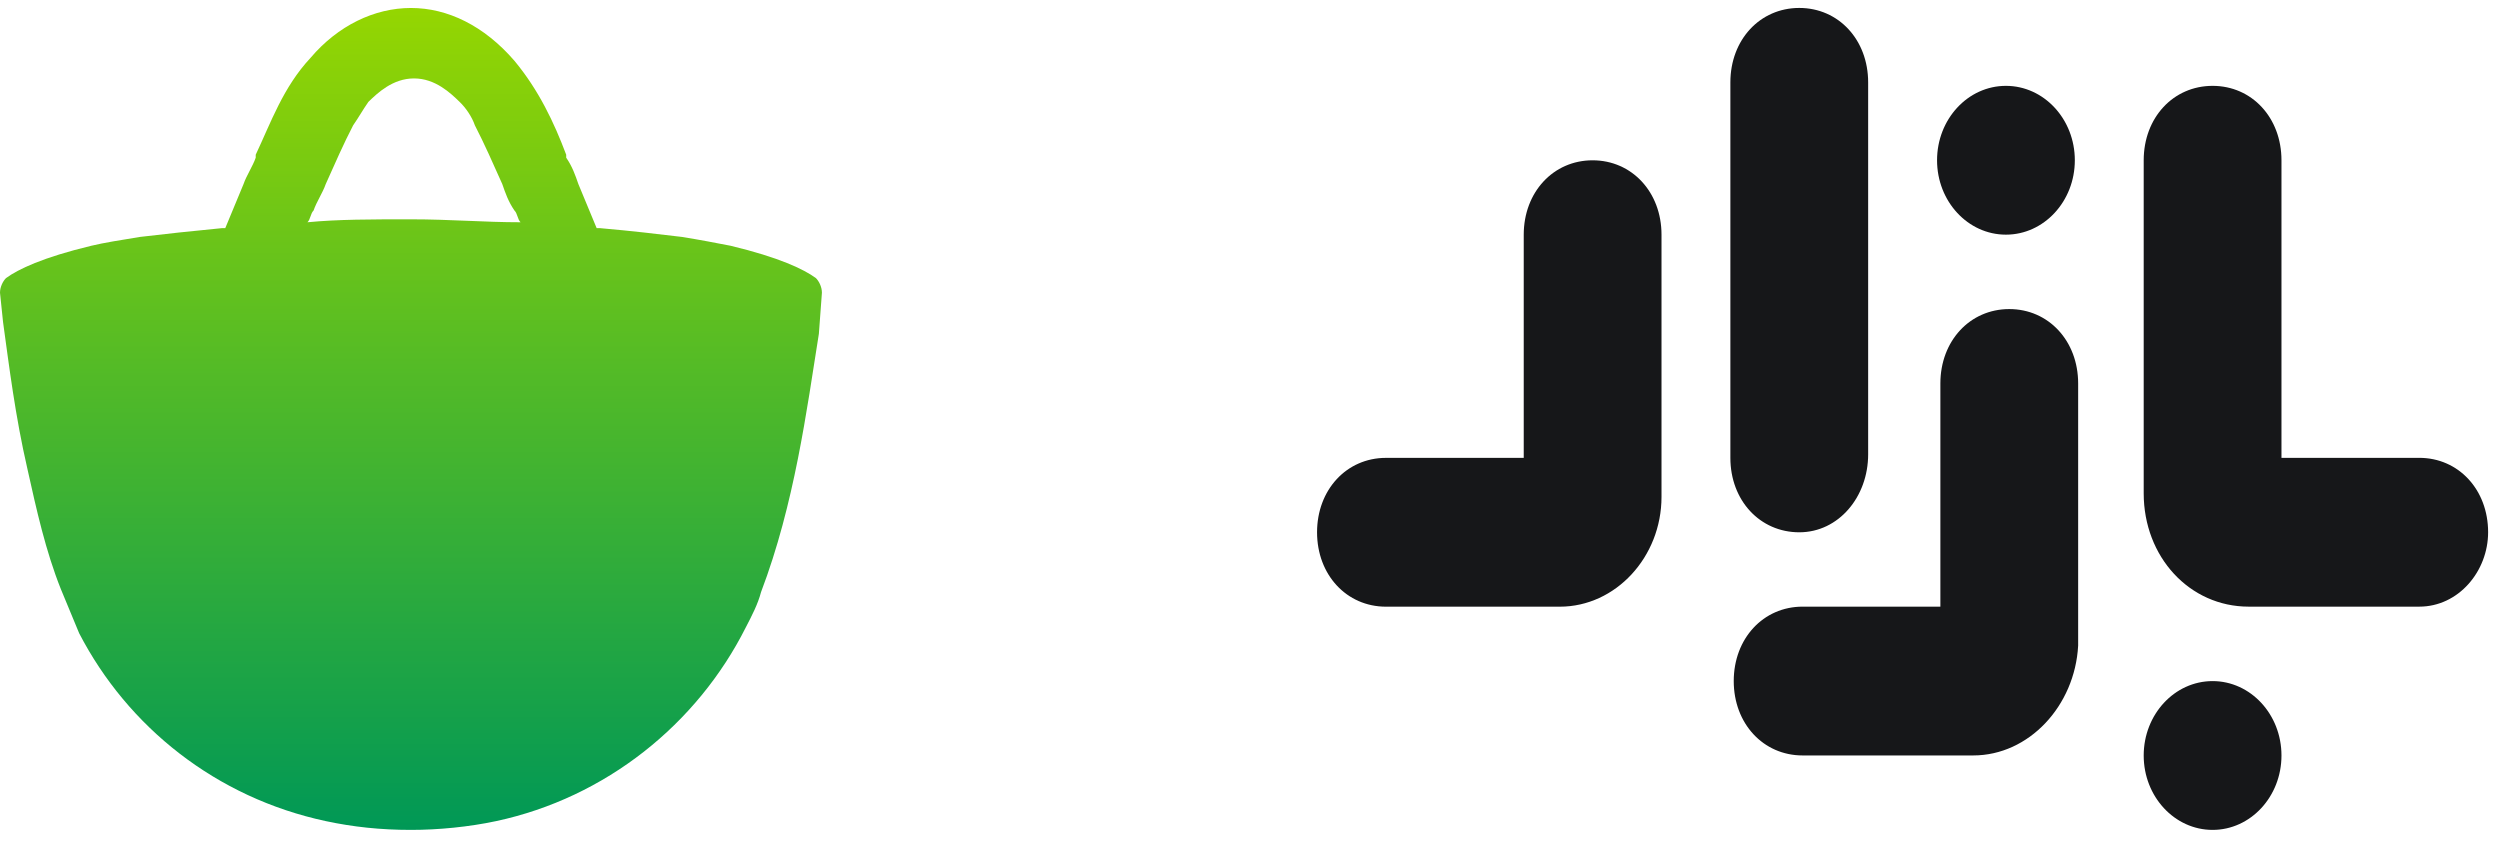 <svg width="73" height="25" viewBox="0 0 73 25" fill="none" xmlns="http://www.w3.org/2000/svg">
<path d="M23.822 8.118C23.467 7.861 22.756 7.518 21.333 7.176C20.889 7.09 20.444 7.004 19.911 6.918C19.2 6.833 18.489 6.747 17.511 6.661H17.422C17.244 6.233 17.067 5.804 16.889 5.376C16.8 5.118 16.711 4.861 16.533 4.604V4.518C16.178 3.576 15.733 2.633 15.022 1.776C14.133 0.747 13.067 0.233 12 0.233C10.933 0.233 9.867 0.747 9.067 1.69C8.267 2.547 7.911 3.576 7.467 4.518V4.604C7.378 4.861 7.2 5.118 7.111 5.376C6.933 5.804 6.756 6.233 6.578 6.661H6.489C5.6 6.747 4.8 6.833 4.089 6.918C3.556 7.004 3.022 7.09 2.667 7.176C1.244 7.518 0.533 7.861 0.178 8.118C0.089 8.204 0 8.376 0 8.547L0.089 9.404C0.267 10.69 0.444 12.147 0.8 13.69C1.067 14.89 1.333 16.09 1.778 17.204C1.956 17.633 2.133 18.061 2.311 18.49C3.733 21.233 6.311 23.29 9.511 23.976C10.311 24.147 11.111 24.233 12 24.233C12.8 24.233 13.689 24.147 14.489 23.976C17.689 23.29 20.356 21.147 21.778 18.318C21.956 17.976 22.133 17.633 22.222 17.29C23.2 14.718 23.556 11.976 23.911 9.747L24 8.547C24 8.376 23.911 8.204 23.822 8.118ZM12 6.404C10.844 6.404 9.867 6.404 8.978 6.49C9.067 6.404 9.067 6.233 9.156 6.147C9.244 5.89 9.422 5.633 9.511 5.376C9.778 4.776 10.044 4.176 10.311 3.661C10.489 3.404 10.578 3.233 10.756 2.976C11.022 2.718 11.467 2.29 12.089 2.29C12.711 2.29 13.156 2.718 13.422 2.976C13.6 3.147 13.778 3.404 13.867 3.661C14.133 4.176 14.4 4.776 14.667 5.376C14.756 5.633 14.844 5.89 15.022 6.147C15.111 6.233 15.111 6.404 15.2 6.49C14.133 6.49 13.156 6.404 12 6.404Z" fill="url(#paint0_linear_61_1027)"/>
<path d="M52.539 15.543C51.389 15.543 50.527 14.612 50.527 13.37V2.405C50.527 1.163 51.389 0.232 52.539 0.232C53.688 0.232 54.55 1.163 54.55 2.405V13.267C54.55 14.508 53.688 15.543 52.539 15.543Z" fill="#161719"/>
<path d="M45.546 17.715H40.47C39.32 17.715 38.458 16.784 38.458 15.543C38.458 14.301 39.32 13.37 40.47 13.37H44.493V6.853C44.493 5.612 45.355 4.681 46.504 4.681C47.654 4.681 48.516 5.612 48.516 6.853V14.508C48.516 16.267 47.175 17.715 45.546 17.715Z" fill="#161719"/>
<path d="M57.617 22.059H52.636C51.487 22.059 50.625 21.128 50.625 19.887C50.625 18.645 51.487 17.714 52.636 17.714H56.659V11.197C56.659 9.956 57.521 9.025 58.671 9.025C59.82 9.025 60.682 9.956 60.682 11.197V18.852C60.587 20.611 59.245 22.059 57.617 22.059Z" fill="#161719"/>
<path d="M70.642 17.714H65.661C63.937 17.714 62.596 16.266 62.596 14.404V4.68C62.596 3.438 63.458 2.507 64.608 2.507C65.757 2.507 66.619 3.438 66.619 4.68V13.369H70.642C71.791 13.369 72.653 14.3 72.653 15.541C72.653 16.679 71.791 17.714 70.642 17.714Z" fill="#161719"/>
<path d="M58.573 6.852C59.684 6.852 60.585 5.879 60.585 4.68C60.585 3.48 59.684 2.507 58.573 2.507C57.462 2.507 56.562 3.48 56.562 4.68C56.562 5.879 57.462 6.852 58.573 6.852Z" fill="#161719"/>
<path d="M64.608 24.233C65.718 24.233 66.619 23.26 66.619 22.061C66.619 20.861 65.718 19.888 64.608 19.888C63.497 19.888 62.596 20.861 62.596 22.061C62.596 23.26 63.497 24.233 64.608 24.233Z" fill="#161719"/>
<defs>
<linearGradient id="paint0_linear_61_1027" x1="36.327" y1="0.232" x2="36.327" y2="24.233" gradientUnits="userSpaceOnUse">
<stop stop-color="#009955"/>
<stop offset="0" stop-color="#95D601"/>
<stop offset="1" stop-color="#009856"/>
</linearGradient>
</defs>
</svg>
